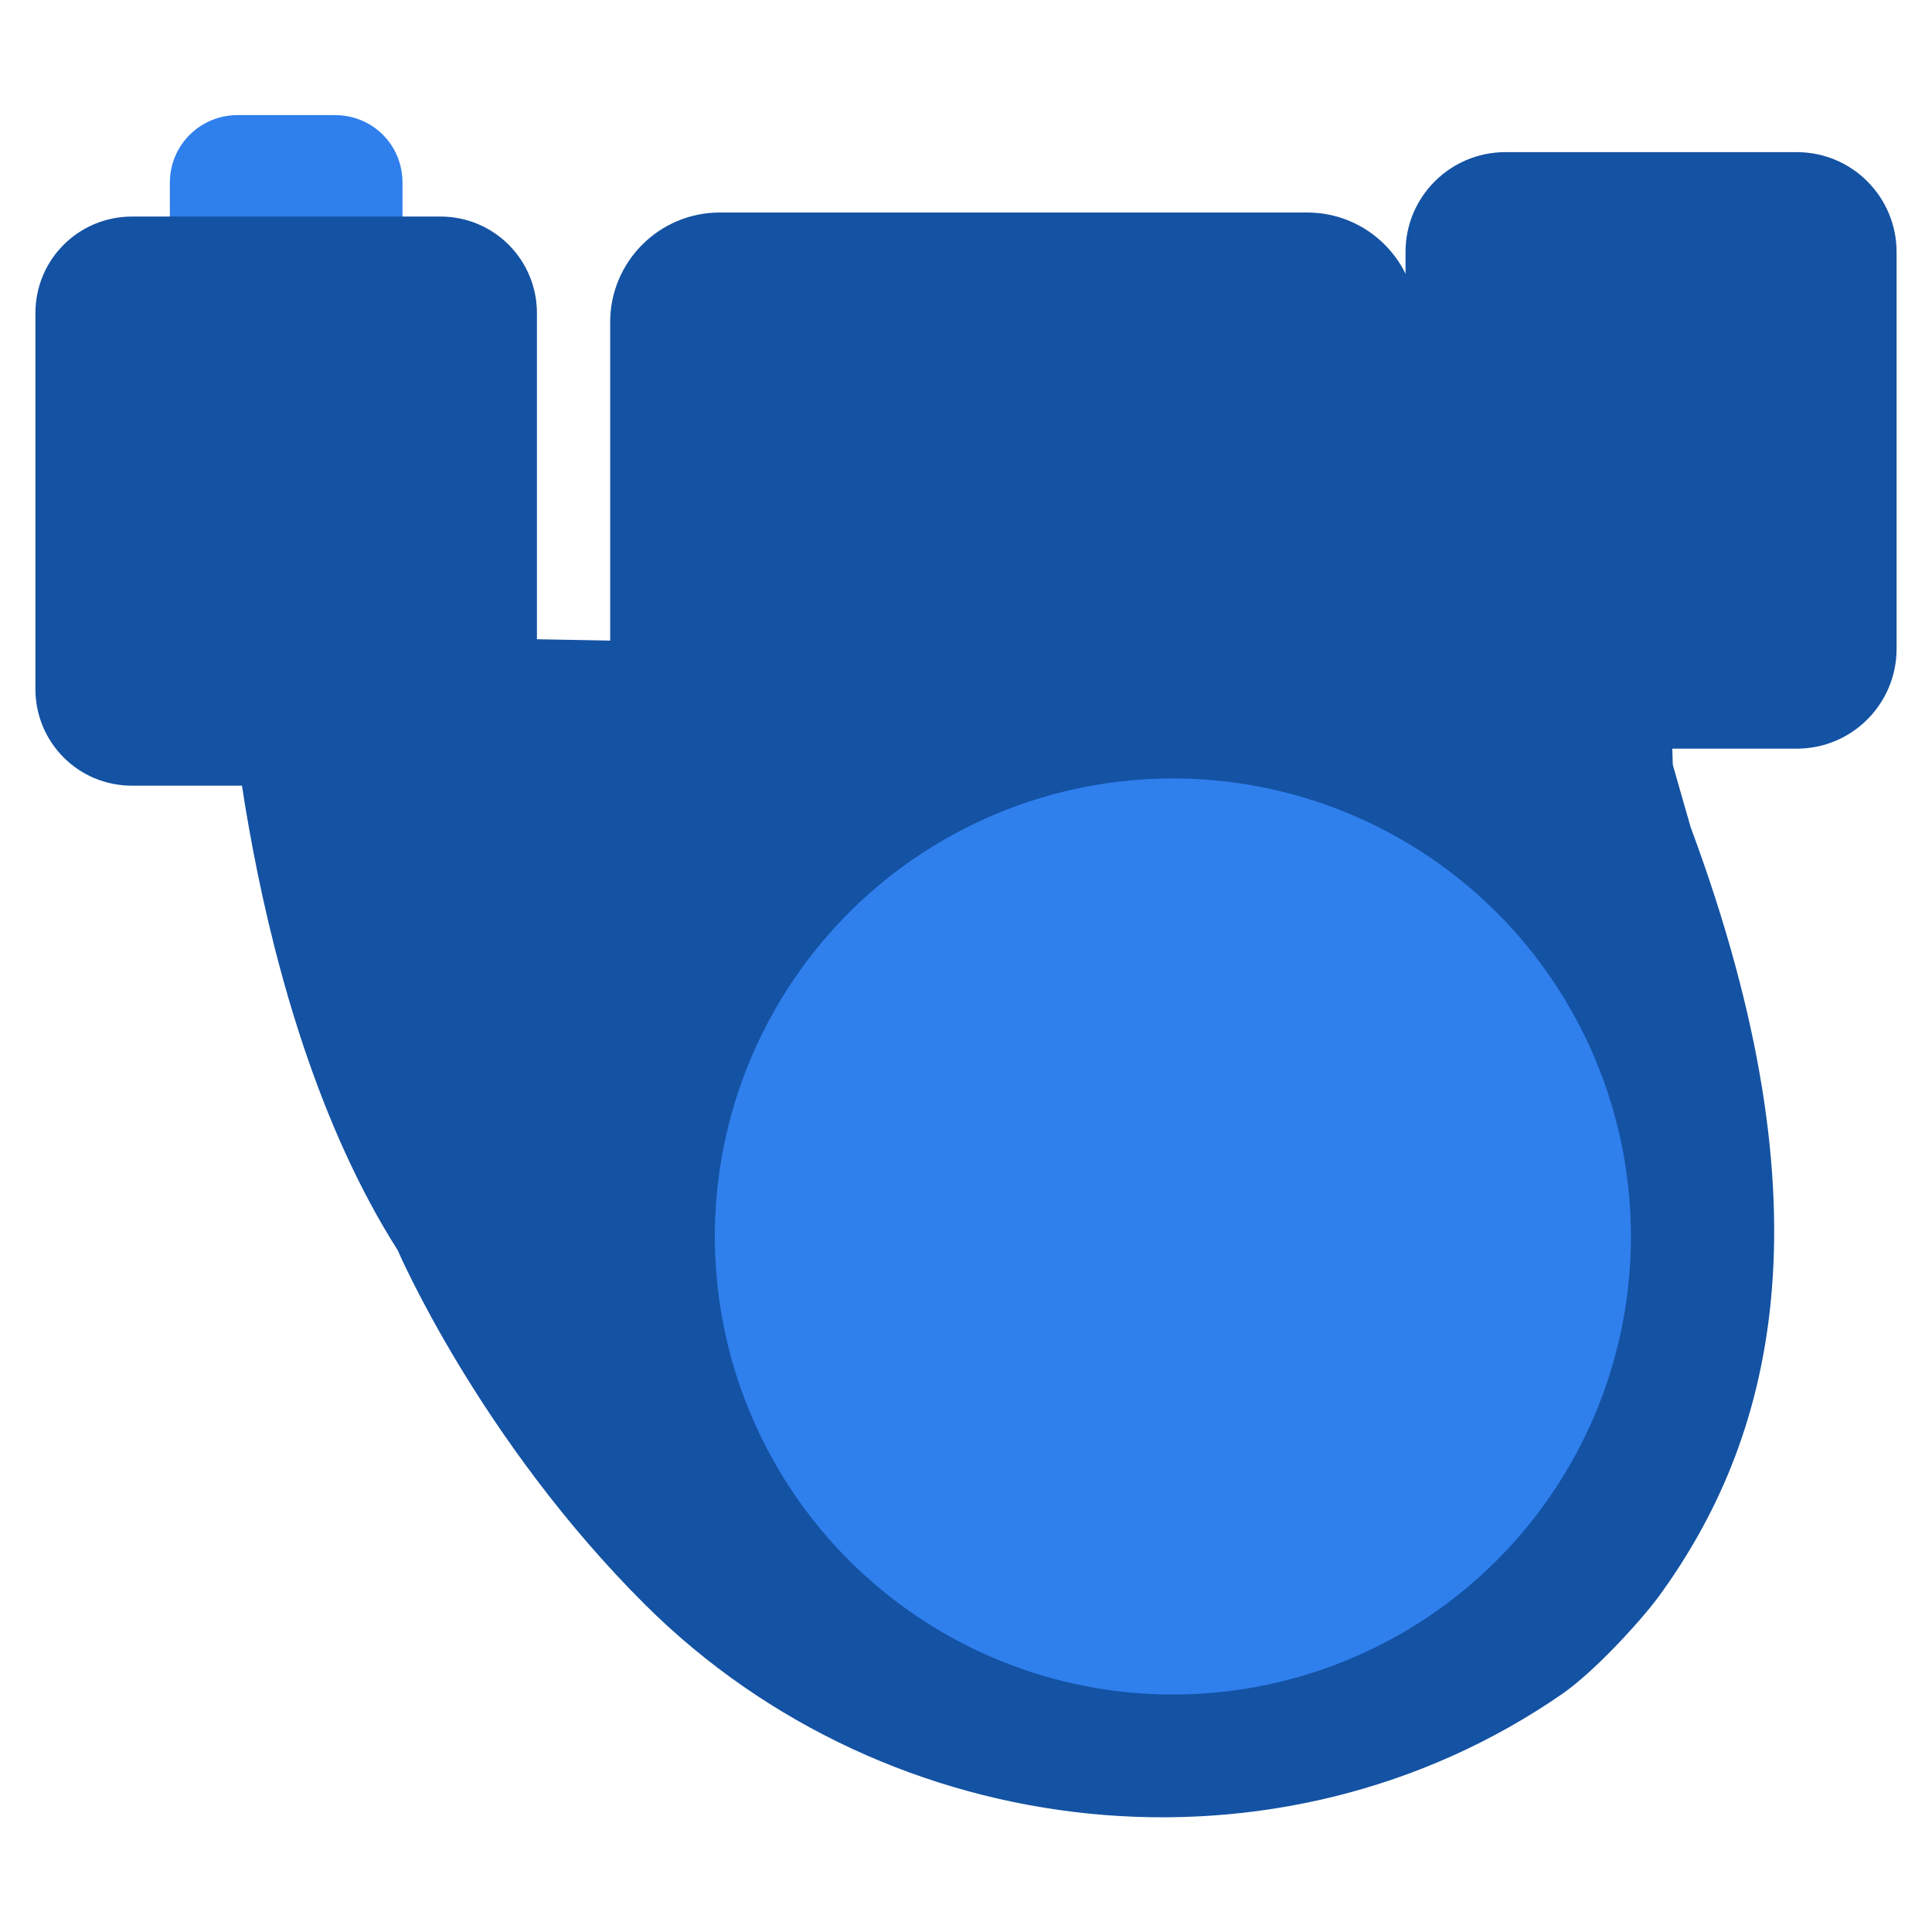 <?xml version="1.0" encoding="utf-8"?>
<!-- Generator: Adobe Illustrator 27.4.1, SVG Export Plug-In . SVG Version: 6.00 Build 0)  -->
<svg version="1.1" id="Слой_3" xmlns="http://www.w3.org/2000/svg" xmlns:xlink="http://www.w3.org/1999/xlink" x="0px" y="0px"
	 viewBox="0 0 24 24" style="enable-background:new 0 0 24 24;" xml:space="preserve">
<style type="text/css">
	.st0{fill:#2F7FED;}
	.st1{fill:#1452A3;}
</style>
<g>
	<path class="st0" d="M4.16,4.32H2.95c-0.47,0-0.84-0.38-0.84-0.84V2.27c0-0.47,0.38-0.84,0.84-0.84h1.21C4.63,1.43,5,1.8,5,2.27
		v1.21C5,3.94,4.63,4.32,4.16,4.32z"/>
	<path class="st1" d="M2.8,7.87c0,0,0.2,4.61,2.14,7.66c0,0,1.01,2.35,3.08,4.41c3.03,3.01,7.88,3.53,11.39,1.1
		c0.4-0.28,0.95-0.88,1.19-1.2c1.41-1.93,2.19-4.75,0.4-9.57L20.78,9.5l-0.04-1.3L2.8,7.87z"/>
	<circle class="st0" cx="14.57" cy="15.36" r="5.69"/>
	<path class="st1" d="M16.24,9.53h-7.3c-0.75,0-1.36-0.61-1.36-1.36V4c0-0.75,0.61-1.36,1.36-1.36h7.3c0.75,0,1.36,0.61,1.36,1.36
		v4.16C17.61,8.92,17,9.53,16.24,9.53z"/>
	<path class="st1" d="M22.32,9.3H18.7c-0.69,0-1.24-0.56-1.24-1.24V3.13c0-0.69,0.56-1.24,1.24-1.24h3.62
		c0.69,0,1.24,0.56,1.24,1.24v4.93C23.56,8.74,23.01,9.3,22.32,9.3z"/>
	<path class="st1" d="M5.47,9.76H1.64c-0.67,0-1.2-0.54-1.2-1.2V3.89c0-0.67,0.54-1.2,1.2-1.2h3.83c0.67,0,1.2,0.54,1.2,1.2v4.66
		C6.68,9.22,6.14,9.76,5.47,9.76z"/>
</g>
</svg>
